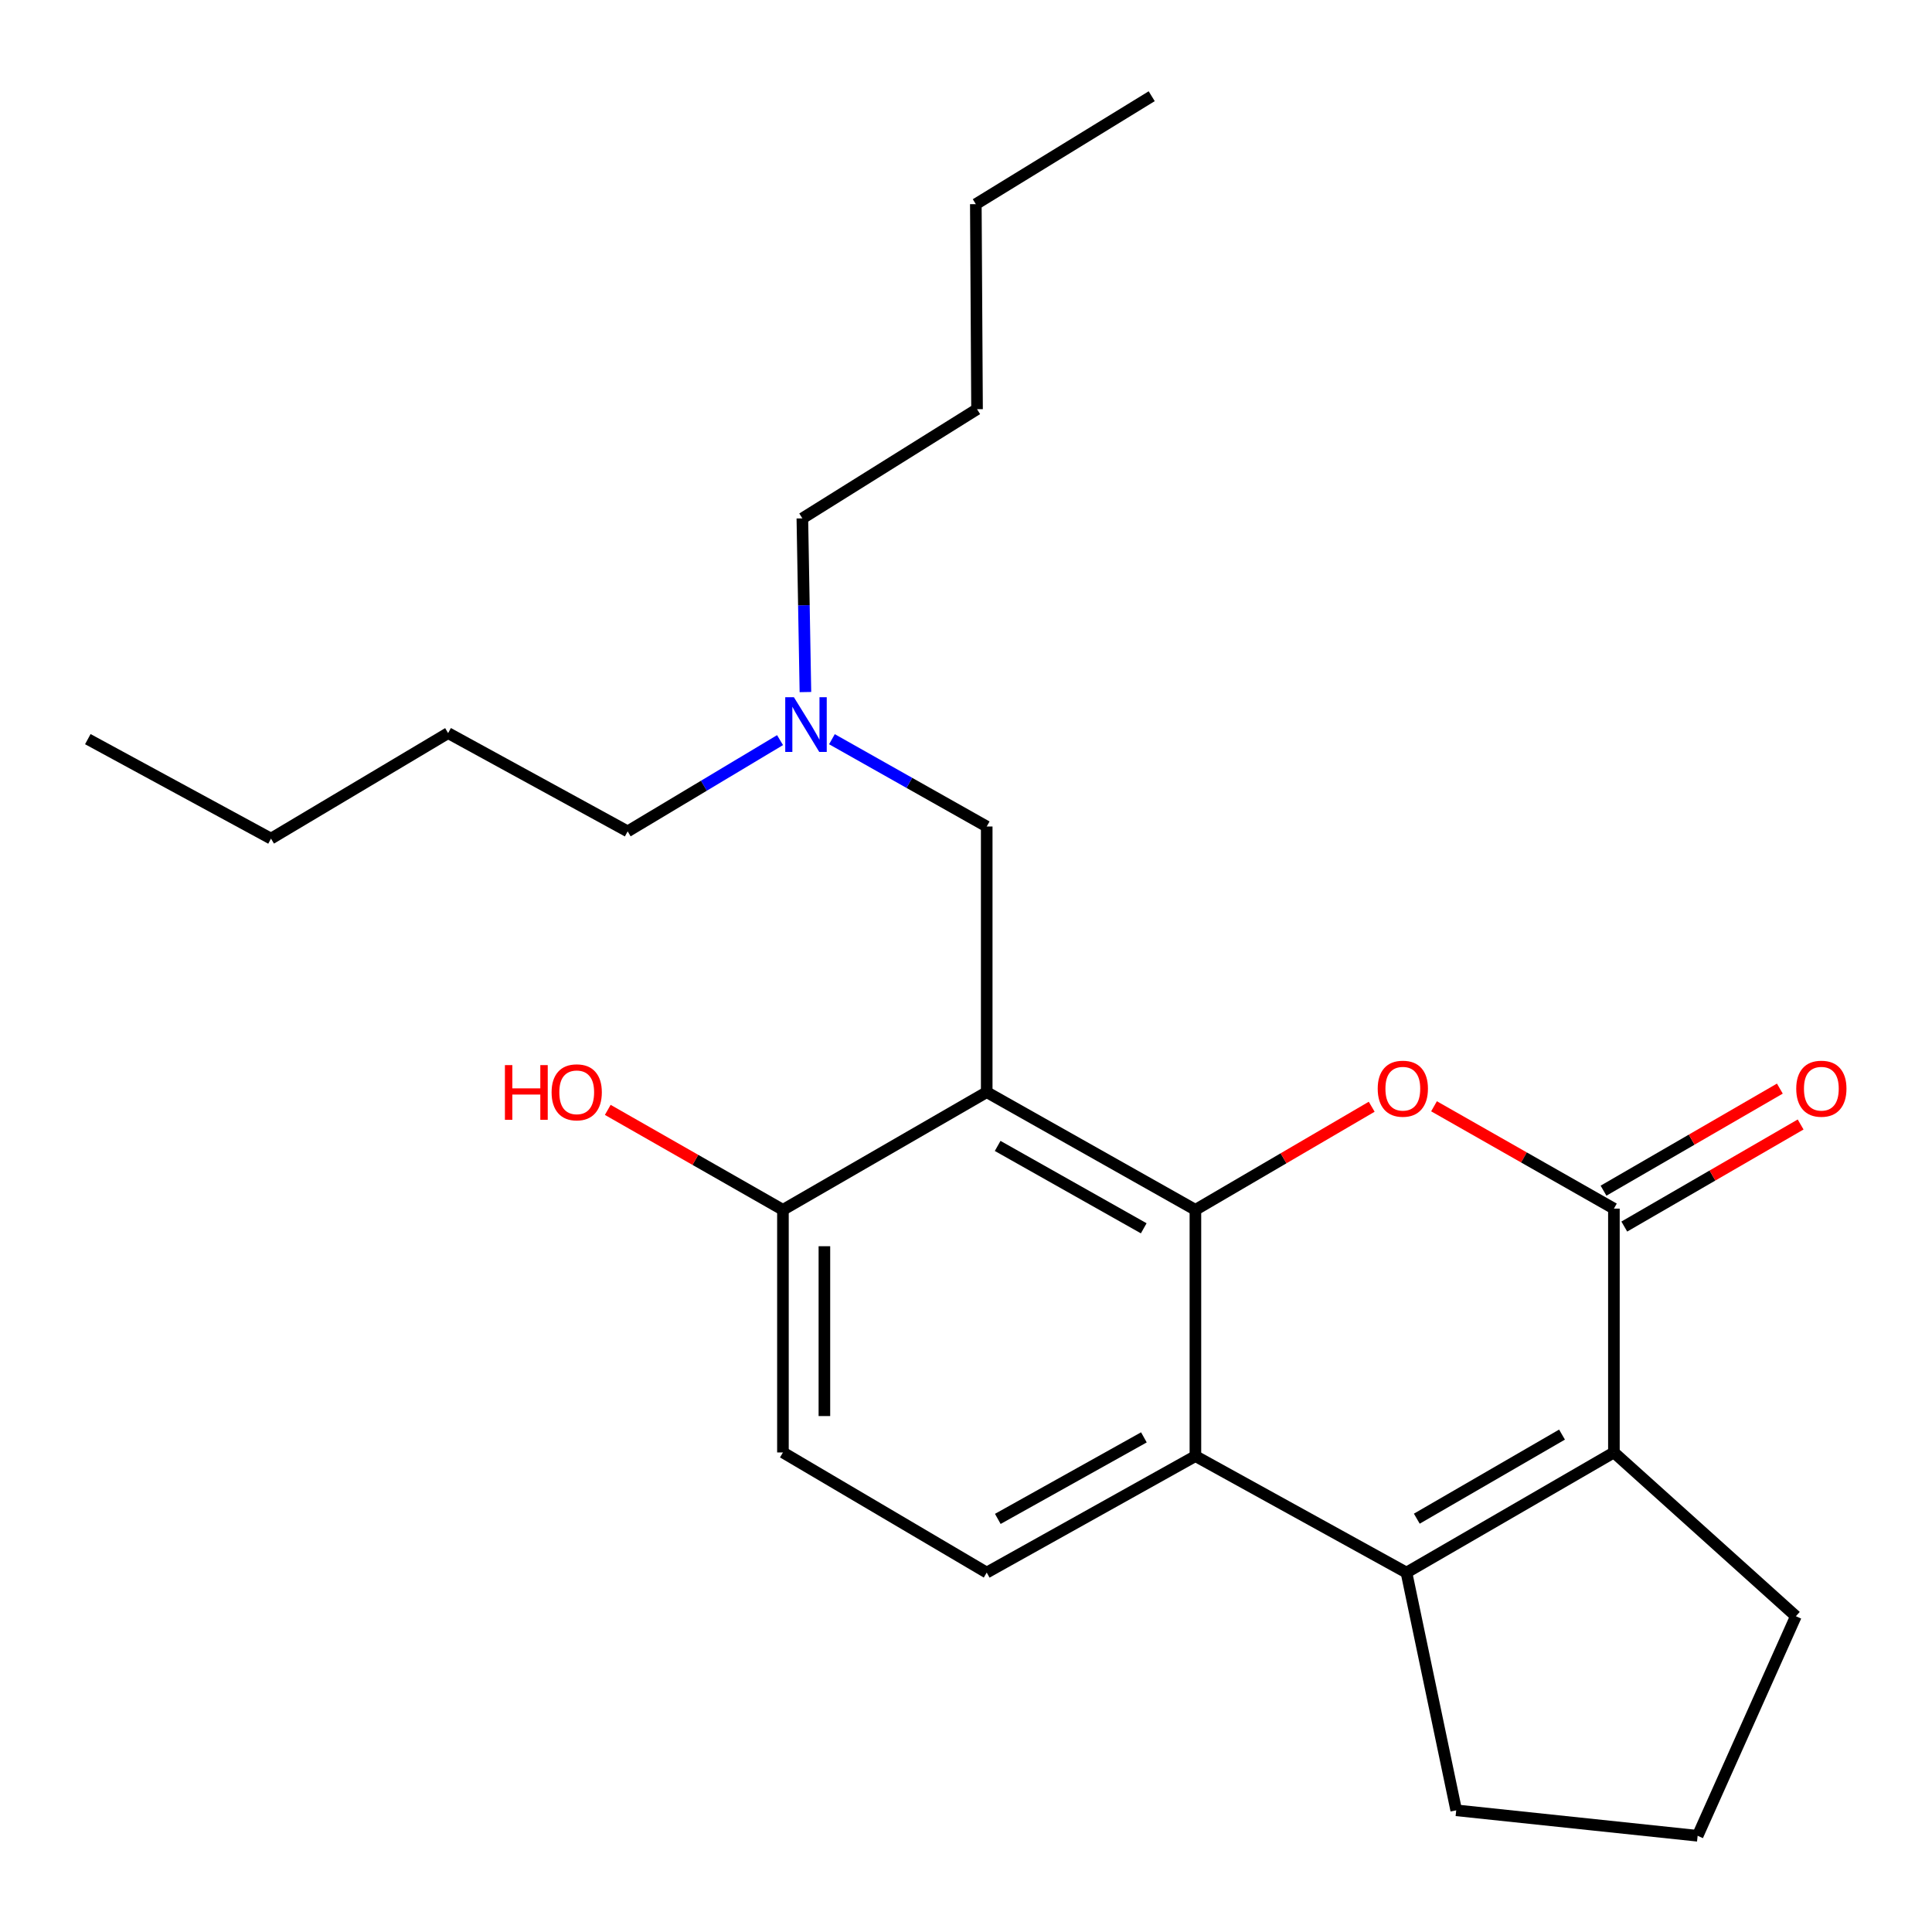 <?xml version='1.0' encoding='iso-8859-1'?>
<svg version='1.1' baseProfile='full'
              xmlns='http://www.w3.org/2000/svg'
                      xmlns:rdkit='http://www.rdkit.org/xml'
                      xmlns:xlink='http://www.w3.org/1999/xlink'
                  xml:space='preserve'
width='1000px' height='1000px' viewBox='0 0 1000 1000'>
<!-- END OF HEADER -->
<rect style='opacity:1.0;fill:#FFFFFF;stroke:none' width='1000' height='1000' x='0' y='0'> </rect>
<path class='bond-0' d='M 618.74,626.21 L 664.365,599.528' style='fill:none;fill-rule:evenodd;stroke:#000000;stroke-width:6px;stroke-linecap:butt;stroke-linejoin:miter;stroke-opacity:1' />
<path class='bond-0' d='M 664.365,599.528 L 709.991,572.847' style='fill:none;fill-rule:evenodd;stroke:#FF0000;stroke-width:6px;stroke-linecap:butt;stroke-linejoin:miter;stroke-opacity:1' />
<path class='bond-1' d='M 618.74,626.21 L 510.723,565.299' style='fill:none;fill-rule:evenodd;stroke:#000000;stroke-width:6px;stroke-linecap:butt;stroke-linejoin:miter;stroke-opacity:1' />
<path class='bond-1' d='M 591.996,635.766 L 516.385,593.128' style='fill:none;fill-rule:evenodd;stroke:#000000;stroke-width:6px;stroke-linecap:butt;stroke-linejoin:miter;stroke-opacity:1' />
<path class='bond-4' d='M 618.74,626.21 L 618.74,753.671' style='fill:none;fill-rule:evenodd;stroke:#000000;stroke-width:6px;stroke-linecap:butt;stroke-linejoin:miter;stroke-opacity:1' />
<path class='bond-2' d='M 742.242,572.609 L 788.799,599.094' style='fill:none;fill-rule:evenodd;stroke:#FF0000;stroke-width:6px;stroke-linecap:butt;stroke-linejoin:miter;stroke-opacity:1' />
<path class='bond-2' d='M 788.799,599.094 L 835.356,625.578' style='fill:none;fill-rule:evenodd;stroke:#000000;stroke-width:6px;stroke-linecap:butt;stroke-linejoin:miter;stroke-opacity:1' />
<path class='bond-7' d='M 510.723,565.299 L 405.246,626.21' style='fill:none;fill-rule:evenodd;stroke:#000000;stroke-width:6px;stroke-linecap:butt;stroke-linejoin:miter;stroke-opacity:1' />
<path class='bond-8' d='M 510.723,565.299 L 510.723,427.798' style='fill:none;fill-rule:evenodd;stroke:#000000;stroke-width:6px;stroke-linecap:butt;stroke-linejoin:miter;stroke-opacity:1' />
<path class='bond-9' d='M 840.732,634.864 L 886.367,608.449' style='fill:none;fill-rule:evenodd;stroke:#000000;stroke-width:6px;stroke-linecap:butt;stroke-linejoin:miter;stroke-opacity:1' />
<path class='bond-9' d='M 886.367,608.449 L 932.003,582.033' style='fill:none;fill-rule:evenodd;stroke:#FF0000;stroke-width:6px;stroke-linecap:butt;stroke-linejoin:miter;stroke-opacity:1' />
<path class='bond-9' d='M 829.981,616.291 L 875.616,589.876' style='fill:none;fill-rule:evenodd;stroke:#000000;stroke-width:6px;stroke-linecap:butt;stroke-linejoin:miter;stroke-opacity:1' />
<path class='bond-9' d='M 875.616,589.876 L 921.252,563.46' style='fill:none;fill-rule:evenodd;stroke:#FF0000;stroke-width:6px;stroke-linecap:butt;stroke-linejoin:miter;stroke-opacity:1' />
<path class='bond-25' d='M 835.356,625.578 L 835.356,751.788' style='fill:none;fill-rule:evenodd;stroke:#000000;stroke-width:6px;stroke-linecap:butt;stroke-linejoin:miter;stroke-opacity:1' />
<path class='bond-3' d='M 727.984,813.963 L 618.74,753.671' style='fill:none;fill-rule:evenodd;stroke:#000000;stroke-width:6px;stroke-linecap:butt;stroke-linejoin:miter;stroke-opacity:1' />
<path class='bond-5' d='M 727.984,813.963 L 835.356,751.788' style='fill:none;fill-rule:evenodd;stroke:#000000;stroke-width:6px;stroke-linecap:butt;stroke-linejoin:miter;stroke-opacity:1' />
<path class='bond-5' d='M 733.336,786.065 L 808.497,742.543' style='fill:none;fill-rule:evenodd;stroke:#000000;stroke-width:6px;stroke-linecap:butt;stroke-linejoin:miter;stroke-opacity:1' />
<path class='bond-12' d='M 727.984,813.963 L 753.736,937.013' style='fill:none;fill-rule:evenodd;stroke:#000000;stroke-width:6px;stroke-linecap:butt;stroke-linejoin:miter;stroke-opacity:1' />
<path class='bond-6' d='M 618.74,753.671 L 510.723,813.963' style='fill:none;fill-rule:evenodd;stroke:#000000;stroke-width:6px;stroke-linecap:butt;stroke-linejoin:miter;stroke-opacity:1' />
<path class='bond-6' d='M 592.078,743.976 L 516.466,786.18' style='fill:none;fill-rule:evenodd;stroke:#000000;stroke-width:6px;stroke-linecap:butt;stroke-linejoin:miter;stroke-opacity:1' />
<path class='bond-13' d='M 835.356,751.788 L 929.543,836.555' style='fill:none;fill-rule:evenodd;stroke:#000000;stroke-width:6px;stroke-linecap:butt;stroke-linejoin:miter;stroke-opacity:1' />
<path class='bond-10' d='M 510.723,813.963 L 405.246,751.788' style='fill:none;fill-rule:evenodd;stroke:#000000;stroke-width:6px;stroke-linecap:butt;stroke-linejoin:miter;stroke-opacity:1' />
<path class='bond-14' d='M 405.246,626.21 L 359.912,600.34' style='fill:none;fill-rule:evenodd;stroke:#000000;stroke-width:6px;stroke-linecap:butt;stroke-linejoin:miter;stroke-opacity:1' />
<path class='bond-14' d='M 359.912,600.34 L 314.578,574.47' style='fill:none;fill-rule:evenodd;stroke:#FF0000;stroke-width:6px;stroke-linecap:butt;stroke-linejoin:miter;stroke-opacity:1' />
<path class='bond-24' d='M 405.246,626.21 L 405.246,751.788' style='fill:none;fill-rule:evenodd;stroke:#000000;stroke-width:6px;stroke-linecap:butt;stroke-linejoin:miter;stroke-opacity:1' />
<path class='bond-24' d='M 426.707,645.046 L 426.707,732.951' style='fill:none;fill-rule:evenodd;stroke:#000000;stroke-width:6px;stroke-linecap:butt;stroke-linejoin:miter;stroke-opacity:1' />
<path class='bond-11' d='M 510.723,427.798 L 470.664,405.206' style='fill:none;fill-rule:evenodd;stroke:#000000;stroke-width:6px;stroke-linecap:butt;stroke-linejoin:miter;stroke-opacity:1' />
<path class='bond-11' d='M 470.664,405.206 L 430.606,382.613' style='fill:none;fill-rule:evenodd;stroke:#0000FF;stroke-width:6px;stroke-linecap:butt;stroke-linejoin:miter;stroke-opacity:1' />
<path class='bond-16' d='M 416.884,358.213 L 416.09,313.263' style='fill:none;fill-rule:evenodd;stroke:#0000FF;stroke-width:6px;stroke-linecap:butt;stroke-linejoin:miter;stroke-opacity:1' />
<path class='bond-16' d='M 416.09,313.263 L 415.297,268.313' style='fill:none;fill-rule:evenodd;stroke:#000000;stroke-width:6px;stroke-linecap:butt;stroke-linejoin:miter;stroke-opacity:1' />
<path class='bond-17' d='M 403.751,383.084 L 364.315,406.699' style='fill:none;fill-rule:evenodd;stroke:#0000FF;stroke-width:6px;stroke-linecap:butt;stroke-linejoin:miter;stroke-opacity:1' />
<path class='bond-17' d='M 364.315,406.699 L 324.878,430.314' style='fill:none;fill-rule:evenodd;stroke:#000000;stroke-width:6px;stroke-linecap:butt;stroke-linejoin:miter;stroke-opacity:1' />
<path class='bond-15' d='M 753.736,937.013 L 878.694,950.199' style='fill:none;fill-rule:evenodd;stroke:#000000;stroke-width:6px;stroke-linecap:butt;stroke-linejoin:miter;stroke-opacity:1' />
<path class='bond-26' d='M 929.543,836.555 L 878.694,950.199' style='fill:none;fill-rule:evenodd;stroke:#000000;stroke-width:6px;stroke-linecap:butt;stroke-linejoin:miter;stroke-opacity:1' />
<path class='bond-18' d='M 415.297,268.313 L 505.716,211.802' style='fill:none;fill-rule:evenodd;stroke:#000000;stroke-width:6px;stroke-linecap:butt;stroke-linejoin:miter;stroke-opacity:1' />
<path class='bond-19' d='M 324.878,430.314 L 231.944,379.453' style='fill:none;fill-rule:evenodd;stroke:#000000;stroke-width:6px;stroke-linecap:butt;stroke-linejoin:miter;stroke-opacity:1' />
<path class='bond-20' d='M 505.716,211.802 L 505.084,105.669' style='fill:none;fill-rule:evenodd;stroke:#000000;stroke-width:6px;stroke-linecap:butt;stroke-linejoin:miter;stroke-opacity:1' />
<path class='bond-21' d='M 231.944,379.453 L 140.273,434.07' style='fill:none;fill-rule:evenodd;stroke:#000000;stroke-width:6px;stroke-linecap:butt;stroke-linejoin:miter;stroke-opacity:1' />
<path class='bond-22' d='M 505.084,105.669 L 596.123,49.801' style='fill:none;fill-rule:evenodd;stroke:#000000;stroke-width:6px;stroke-linecap:butt;stroke-linejoin:miter;stroke-opacity:1' />
<path class='bond-23' d='M 140.273,434.07 L 45.455,382.577' style='fill:none;fill-rule:evenodd;stroke:#000000;stroke-width:6px;stroke-linecap:butt;stroke-linejoin:miter;stroke-opacity:1' />
<path  class='atom-1' d='M 713.1 563.507
Q 713.1 556.707, 716.46 552.907
Q 719.82 549.107, 726.1 549.107
Q 732.38 549.107, 735.74 552.907
Q 739.1 556.707, 739.1 563.507
Q 739.1 570.387, 735.7 574.307
Q 732.3 578.187, 726.1 578.187
Q 719.86 578.187, 716.46 574.307
Q 713.1 570.427, 713.1 563.507
M 726.1 574.987
Q 730.42 574.987, 732.74 572.107
Q 735.1 569.187, 735.1 563.507
Q 735.1 557.947, 732.74 555.147
Q 730.42 552.307, 726.1 552.307
Q 721.78 552.307, 719.42 555.107
Q 717.1 557.907, 717.1 563.507
Q 717.1 569.227, 719.42 572.107
Q 721.78 574.987, 726.1 574.987
' fill='#FF0000'/>
<path  class='atom-10' d='M 929.729 563.507
Q 929.729 556.707, 933.089 552.907
Q 936.449 549.107, 942.729 549.107
Q 949.009 549.107, 952.369 552.907
Q 955.729 556.707, 955.729 563.507
Q 955.729 570.387, 952.329 574.307
Q 948.929 578.187, 942.729 578.187
Q 936.489 578.187, 933.089 574.307
Q 929.729 570.427, 929.729 563.507
M 942.729 574.987
Q 947.049 574.987, 949.369 572.107
Q 951.729 569.187, 951.729 563.507
Q 951.729 557.947, 949.369 555.147
Q 947.049 552.307, 942.729 552.307
Q 938.409 552.307, 936.049 555.107
Q 933.729 557.907, 933.729 563.507
Q 933.729 569.227, 936.049 572.107
Q 938.409 574.987, 942.729 574.987
' fill='#FF0000'/>
<path  class='atom-12' d='M 410.921 360.882
L 420.201 375.882
Q 421.121 377.362, 422.601 380.042
Q 424.081 382.722, 424.161 382.882
L 424.161 360.882
L 427.921 360.882
L 427.921 389.202
L 424.041 389.202
L 414.081 372.802
Q 412.921 370.882, 411.681 368.682
Q 410.481 366.482, 410.121 365.802
L 410.121 389.202
L 406.441 389.202
L 406.441 360.882
L 410.921 360.882
' fill='#0000FF'/>
<path  class='atom-15' d='M 261.346 551.299
L 265.186 551.299
L 265.186 563.339
L 279.666 563.339
L 279.666 551.299
L 283.506 551.299
L 283.506 579.619
L 279.666 579.619
L 279.666 566.539
L 265.186 566.539
L 265.186 579.619
L 261.346 579.619
L 261.346 551.299
' fill='#FF0000'/>
<path  class='atom-15' d='M 285.506 565.379
Q 285.506 558.579, 288.866 554.779
Q 292.226 550.979, 298.506 550.979
Q 304.786 550.979, 308.146 554.779
Q 311.506 558.579, 311.506 565.379
Q 311.506 572.259, 308.106 576.179
Q 304.706 580.059, 298.506 580.059
Q 292.266 580.059, 288.866 576.179
Q 285.506 572.299, 285.506 565.379
M 298.506 576.859
Q 302.826 576.859, 305.146 573.979
Q 307.506 571.059, 307.506 565.379
Q 307.506 559.819, 305.146 557.019
Q 302.826 554.179, 298.506 554.179
Q 294.186 554.179, 291.826 556.979
Q 289.506 559.779, 289.506 565.379
Q 289.506 571.099, 291.826 573.979
Q 294.186 576.859, 298.506 576.859
' fill='#FF0000'/>
</svg>
